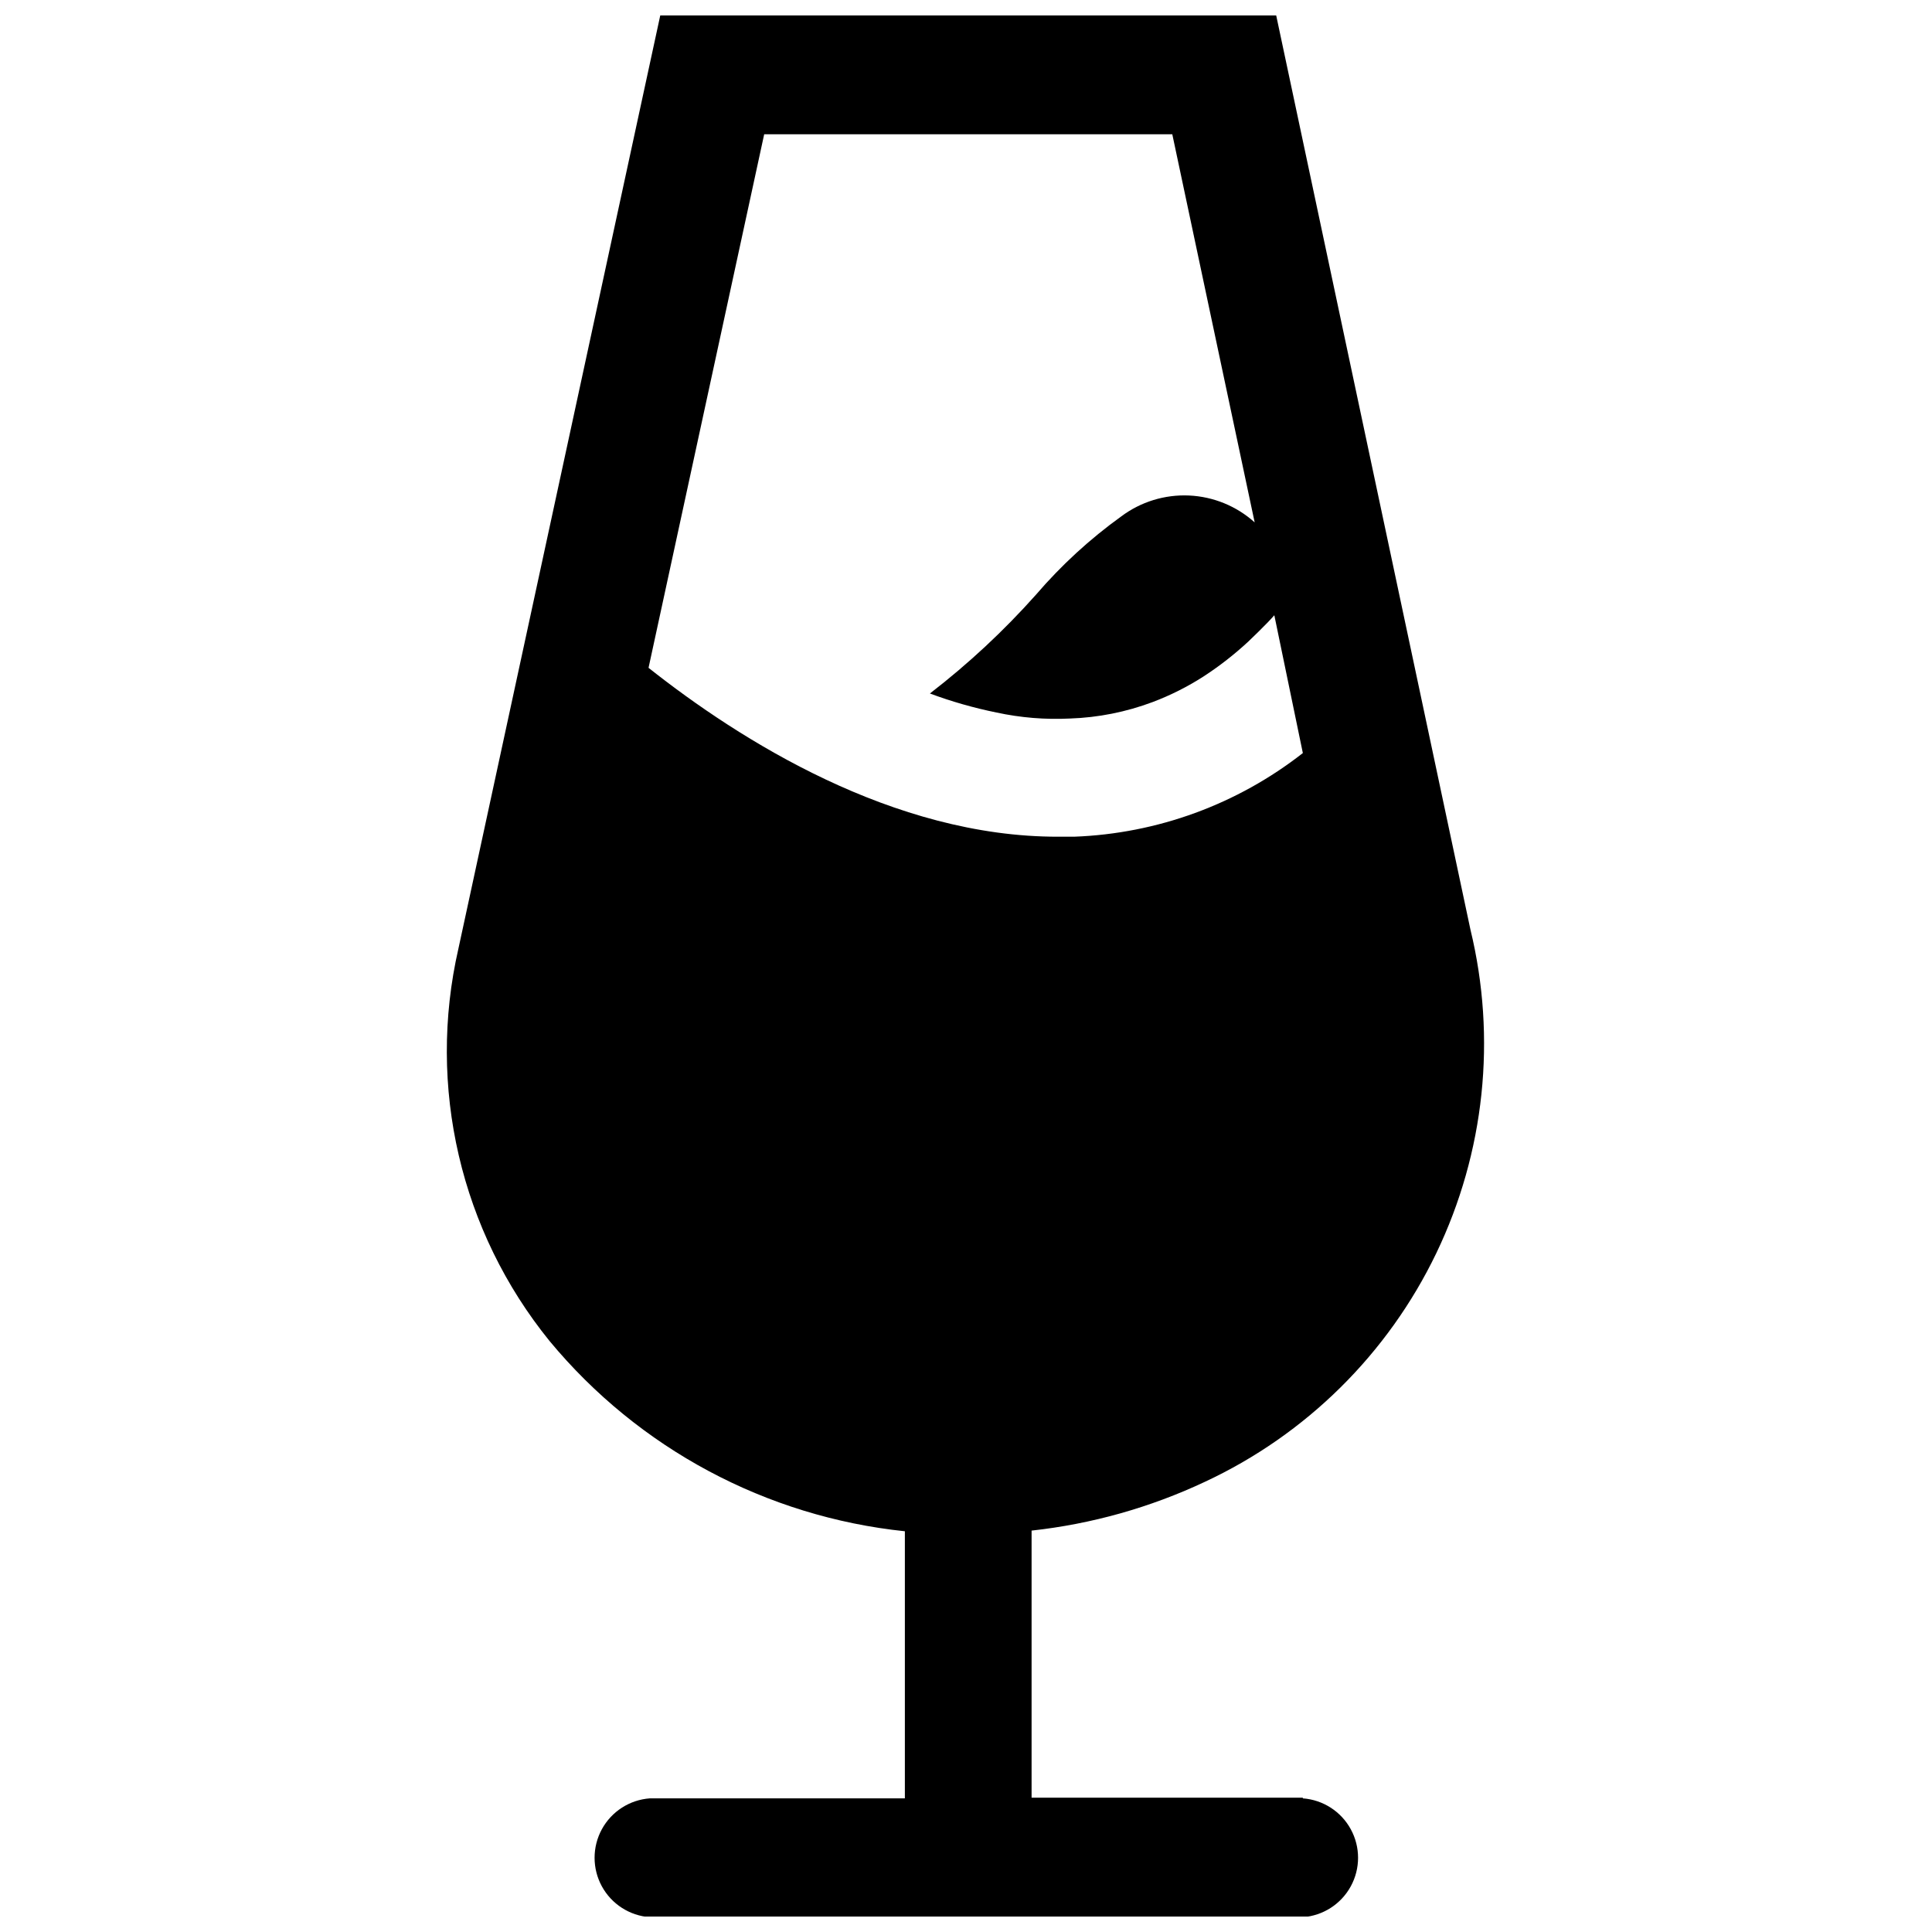 <?xml version="1.0" encoding="UTF-8"?>
<!-- Uploaded to: ICON Repo, www.iconrepo.com, Generator: ICON Repo Mixer Tools -->
<svg width="800px" height="800px" version="1.1" viewBox="144 144 512 512" xmlns="http://www.w3.org/2000/svg">
 <defs>
  <clipPath id="a">
   <path d="m262 148.09h276v503.81h-276z"/>
  </clipPath>
 </defs>
 <g clip-path="url(#a)">
  <path d="m489.26 620.41h-71.879v-70.785c15.922-1.742 31.441-6.113 45.934-12.93 26.828-12.512 48.5-33.93 61.328-60.609 12.824-26.68 16.02-56.98 9.035-85.746l-51.473-242.25h-163.23l-53.488 247.29c-8.367 36.555 0.555 74.922 24.184 104.04 23.582 28.453 57.371 46.539 94.129 50.379v70.785h-67.594c-5.352 0.391-10.141 3.477-12.711 8.188-2.566 4.711-2.566 10.406 0 15.117 2.57 4.711 7.359 7.793 12.711 8.184h173.06c5.352-0.391 10.137-3.473 12.707-8.184 2.57-4.711 2.57-10.406 0-15.117-2.57-4.711-7.356-7.797-12.707-8.188zm-173.39-299.43 30.648-141.4h108.15l21.832 102.86c-4.797-4.316-10.941-6.832-17.387-7.125-6.449-0.289-12.797 1.664-17.961 5.531-8.328 5.992-15.91 12.957-22.59 20.738-8.539 9.59-17.957 18.359-28.129 26.199 5.738 2.137 11.633 3.82 17.633 5.039 6.394 1.383 12.945 1.918 19.48 1.594 7.496-0.25 14.898-1.727 21.918-4.363 4.731-1.789 9.262-4.066 13.52-6.805 4.199-2.734 8.16-5.824 11.836-9.234 0 0 4.953-4.703 6.887-6.969l7.559 36.523c-17.367 13.598-38.586 21.355-60.625 22.168h-4.199c-43.746 0.086-84.387-25.609-108.57-44.754z"/>
 </g>
</svg>